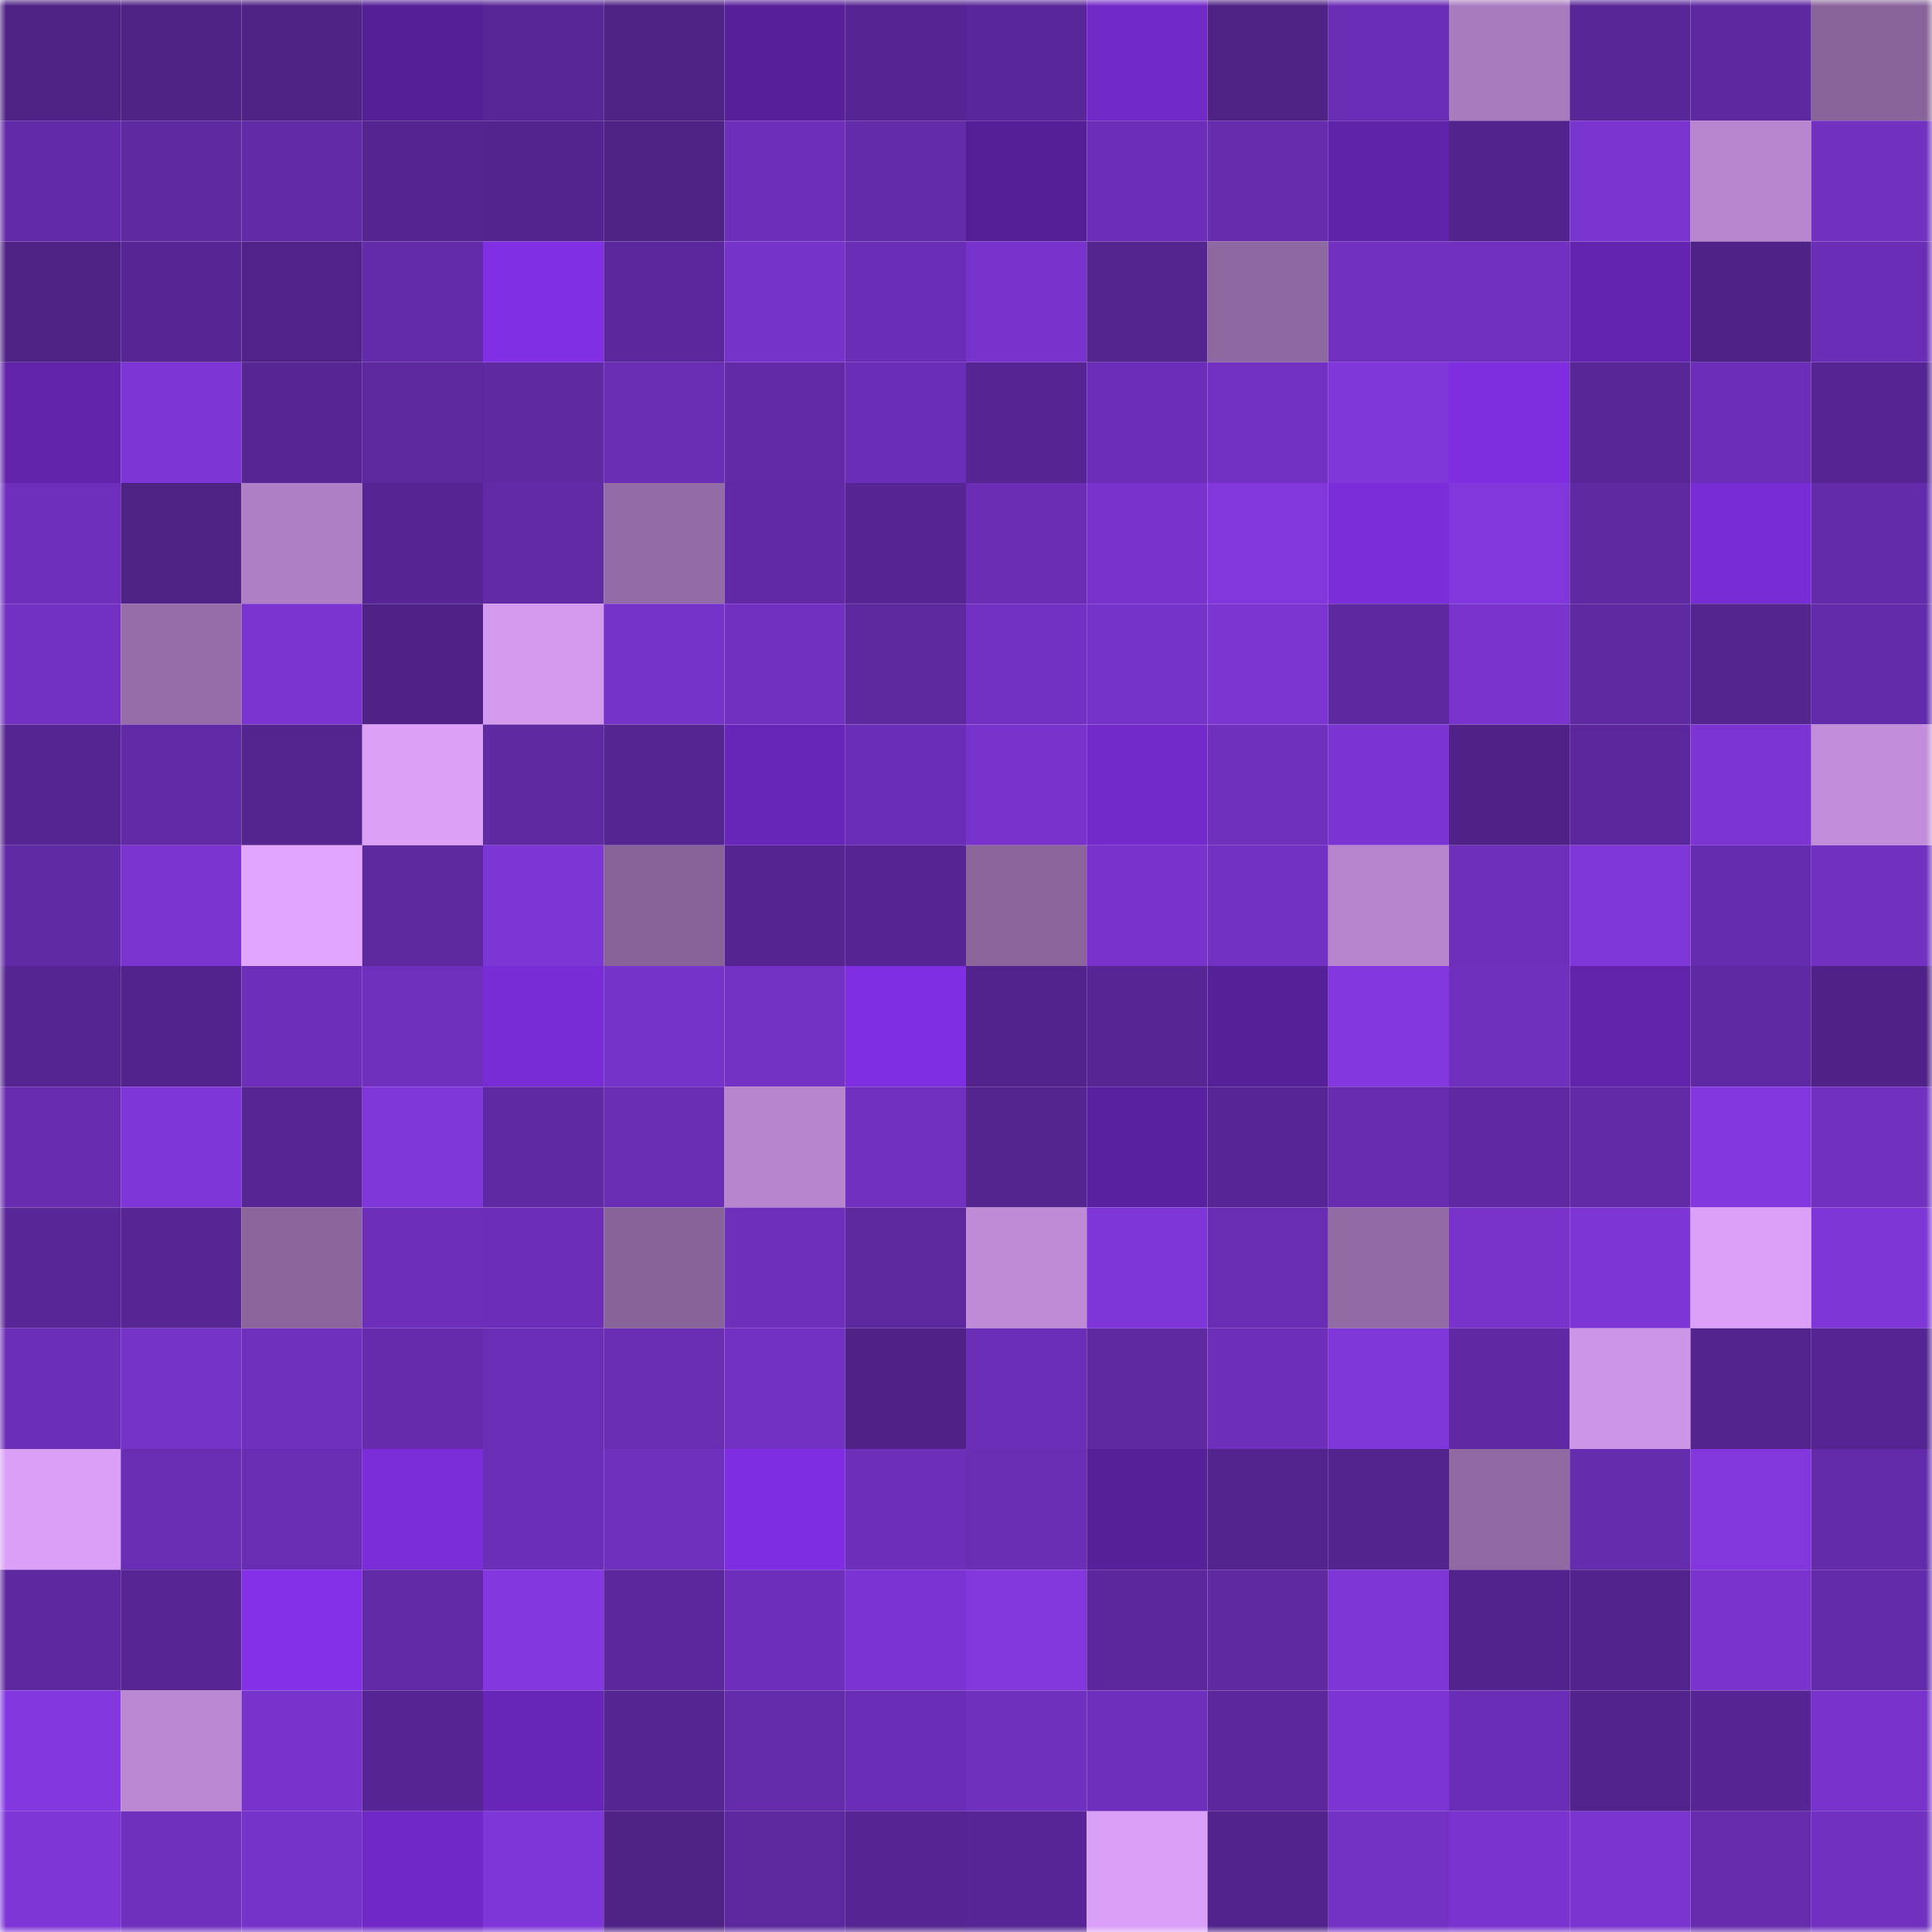 <svg viewBox="0 0 160 160" fill="none" role="img" xmlns="http://www.w3.org/2000/svg" width="240" height="240" name="farcaster%2Cmafer"><mask id="301238058" mask-type="alpha" maskUnits="userSpaceOnUse" x="0" y="0" width="160" height="160"><rect width="160" height="160" fill="#FFFFFF"></rect></mask><g mask="url(#301238058)"><rect x="0" y="0" width="10" height="10" fill="#4f2286"></rect><rect x="10" y="0" width="10" height="10" fill="#4f2286"></rect><rect x="20" y="0" width="10" height="10" fill="#4f2286"></rect><rect x="30" y="0" width="10" height="10" fill="#551f97"></rect><rect x="40" y="0" width="10" height="10" fill="#582696"></rect><rect x="50" y="0" width="10" height="10" fill="#4f2286"></rect><rect x="60" y="0" width="10" height="10" fill="#57209a"></rect><rect x="70" y="0" width="10" height="10" fill="#562593"></rect><rect x="80" y="0" width="10" height="10" fill="#5a279a"></rect><rect x="90" y="0" width="10" height="10" fill="#7129c8"></rect><rect x="100" y="0" width="10" height="10" fill="#4f2286"></rect><rect x="110" y="0" width="10" height="10" fill="#6a2db5"></rect><rect x="120" y="0" width="10" height="10" fill="#a87bbe"></rect><rect x="130" y="0" width="10" height="10" fill="#592697"></rect><rect x="140" y="0" width="10" height="10" fill="#5e28a1"></rect><rect x="150" y="0" width="10" height="10" fill="#89649b"></rect><rect x="0" y="10" width="10" height="10" fill="#622aa8"></rect><rect x="10" y="10" width="10" height="10" fill="#5f29a2"></rect><rect x="20" y="10" width="10" height="10" fill="#622aa7"></rect><rect x="30" y="10" width="10" height="10" fill="#552490"></rect><rect x="40" y="10" width="10" height="10" fill="#53248e"></rect><rect x="50" y="10" width="10" height="10" fill="#4f2286"></rect><rect x="60" y="10" width="10" height="10" fill="#6d2fba"></rect><rect x="70" y="10" width="10" height="10" fill="#632ba9"></rect><rect x="80" y="10" width="10" height="10" fill="#541f96"></rect><rect x="90" y="10" width="10" height="10" fill="#6c2eb9"></rect><rect x="100" y="10" width="10" height="10" fill="#662cad"></rect><rect x="110" y="10" width="10" height="10" fill="#5f23a9"></rect><rect x="120" y="10" width="10" height="10" fill="#52238c"></rect><rect x="130" y="10" width="10" height="10" fill="#7a34cf"></rect><rect x="140" y="10" width="10" height="10" fill="#b786cf"></rect><rect x="150" y="10" width="10" height="10" fill="#7130c0"></rect><rect x="0" y="20" width="10" height="10" fill="#4f2286"></rect><rect x="10" y="20" width="10" height="10" fill="#572594"></rect><rect x="20" y="20" width="10" height="10" fill="#51238a"></rect><rect x="30" y="20" width="10" height="10" fill="#632ba9"></rect><rect x="40" y="20" width="10" height="10" fill="#802fe4"></rect><rect x="50" y="20" width="10" height="10" fill="#5c279d"></rect><rect x="60" y="20" width="10" height="10" fill="#7633c9"></rect><rect x="70" y="20" width="10" height="10" fill="#6a2db5"></rect><rect x="80" y="20" width="10" height="10" fill="#7833cc"></rect><rect x="90" y="20" width="10" height="10" fill="#54248f"></rect><rect x="100" y="20" width="10" height="10" fill="#8e68a0"></rect><rect x="110" y="20" width="10" height="10" fill="#7130c0"></rect><rect x="120" y="20" width="10" height="10" fill="#7130c0"></rect><rect x="130" y="20" width="10" height="10" fill="#6325b0"></rect><rect x="140" y="20" width="10" height="10" fill="#4f2287"></rect><rect x="150" y="20" width="10" height="10" fill="#6a2db5"></rect><rect x="0" y="30" width="10" height="10" fill="#6023a9"></rect><rect x="10" y="30" width="10" height="10" fill="#7d36d5"></rect><rect x="20" y="30" width="10" height="10" fill="#572594"></rect><rect x="30" y="30" width="10" height="10" fill="#5d289e"></rect><rect x="40" y="30" width="10" height="10" fill="#5f29a2"></rect><rect x="50" y="30" width="10" height="10" fill="#692db3"></rect><rect x="60" y="30" width="10" height="10" fill="#632aa8"></rect><rect x="70" y="30" width="10" height="10" fill="#6a2db5"></rect><rect x="80" y="30" width="10" height="10" fill="#562593"></rect><rect x="90" y="30" width="10" height="10" fill="#6c2eb9"></rect><rect x="100" y="30" width="10" height="10" fill="#7231c2"></rect><rect x="110" y="30" width="10" height="10" fill="#7f37d9"></rect><rect x="120" y="30" width="10" height="10" fill="#7e2edf"></rect><rect x="130" y="30" width="10" height="10" fill="#592697"></rect><rect x="140" y="30" width="10" height="10" fill="#6c2eb8"></rect><rect x="150" y="30" width="10" height="10" fill="#562593"></rect><rect x="0" y="40" width="10" height="10" fill="#6e2fbc"></rect><rect x="10" y="40" width="10" height="10" fill="#4f2286"></rect><rect x="20" y="40" width="10" height="10" fill="#ae7fc4"></rect><rect x="30" y="40" width="10" height="10" fill="#562593"></rect><rect x="40" y="40" width="10" height="10" fill="#622aa7"></rect><rect x="50" y="40" width="10" height="10" fill="#936ba6"></rect><rect x="60" y="40" width="10" height="10" fill="#6129a5"></rect><rect x="70" y="40" width="10" height="10" fill="#562593"></rect><rect x="80" y="40" width="10" height="10" fill="#6a2db4"></rect><rect x="90" y="40" width="10" height="10" fill="#7833cc"></rect><rect x="100" y="40" width="10" height="10" fill="#8137dc"></rect><rect x="110" y="40" width="10" height="10" fill="#7a2dd8"></rect><rect x="120" y="40" width="10" height="10" fill="#8137dc"></rect><rect x="130" y="40" width="10" height="10" fill="#5f29a2"></rect><rect x="140" y="40" width="10" height="10" fill="#782cd6"></rect><rect x="150" y="40" width="10" height="10" fill="#632ba9"></rect><rect x="0" y="50" width="10" height="10" fill="#7231c2"></rect><rect x="10" y="50" width="10" height="10" fill="#966da9"></rect><rect x="20" y="50" width="10" height="10" fill="#7a34cf"></rect><rect x="30" y="50" width="10" height="10" fill="#502288"></rect><rect x="40" y="50" width="10" height="10" fill="#d39aed"></rect><rect x="50" y="50" width="10" height="10" fill="#7633ca"></rect><rect x="60" y="50" width="10" height="10" fill="#7130c0"></rect><rect x="70" y="50" width="10" height="10" fill="#5d289e"></rect><rect x="80" y="50" width="10" height="10" fill="#7231c2"></rect><rect x="90" y="50" width="10" height="10" fill="#7633ca"></rect><rect x="100" y="50" width="10" height="10" fill="#7b35d1"></rect><rect x="110" y="50" width="10" height="10" fill="#5e28a1"></rect><rect x="120" y="50" width="10" height="10" fill="#7934ce"></rect><rect x="130" y="50" width="10" height="10" fill="#5f29a2"></rect><rect x="140" y="50" width="10" height="10" fill="#54248f"></rect><rect x="150" y="50" width="10" height="10" fill="#632ba9"></rect><rect x="0" y="60" width="10" height="10" fill="#552591"></rect><rect x="10" y="60" width="10" height="10" fill="#632aa8"></rect><rect x="20" y="60" width="10" height="10" fill="#54248f"></rect><rect x="30" y="60" width="10" height="10" fill="#dca0f7"></rect><rect x="40" y="60" width="10" height="10" fill="#5f29a1"></rect><rect x="50" y="60" width="10" height="10" fill="#552591"></rect><rect x="60" y="60" width="10" height="10" fill="#6726b7"></rect><rect x="70" y="60" width="10" height="10" fill="#6a2db5"></rect><rect x="80" y="60" width="10" height="10" fill="#7833cc"></rect><rect x="90" y="60" width="10" height="10" fill="#722acb"></rect><rect x="100" y="60" width="10" height="10" fill="#6f30be"></rect><rect x="110" y="60" width="10" height="10" fill="#7a34d1"></rect><rect x="120" y="60" width="10" height="10" fill="#502288"></rect><rect x="130" y="60" width="10" height="10" fill="#5c279d"></rect><rect x="140" y="60" width="10" height="10" fill="#7c35d3"></rect><rect x="150" y="60" width="10" height="10" fill="#c28ddb"></rect><rect x="0" y="70" width="10" height="10" fill="#612aa5"></rect><rect x="10" y="70" width="10" height="10" fill="#7a34cf"></rect><rect x="20" y="70" width="10" height="10" fill="#e2a5ff"></rect><rect x="30" y="70" width="10" height="10" fill="#5d289e"></rect><rect x="40" y="70" width="10" height="10" fill="#7d36d6"></rect><rect x="50" y="70" width="10" height="10" fill="#886399"></rect><rect x="60" y="70" width="10" height="10" fill="#552491"></rect><rect x="70" y="70" width="10" height="10" fill="#562593"></rect><rect x="80" y="70" width="10" height="10" fill="#8b659c"></rect><rect x="90" y="70" width="10" height="10" fill="#7833cc"></rect><rect x="100" y="70" width="10" height="10" fill="#7231c2"></rect><rect x="110" y="70" width="10" height="10" fill="#b785ce"></rect><rect x="120" y="70" width="10" height="10" fill="#6e2fbb"></rect><rect x="130" y="70" width="10" height="10" fill="#8037da"></rect><rect x="140" y="70" width="10" height="10" fill="#662caf"></rect><rect x="150" y="70" width="10" height="10" fill="#7130c0"></rect><rect x="0" y="80" width="10" height="10" fill="#552591"></rect><rect x="10" y="80" width="10" height="10" fill="#52238c"></rect><rect x="20" y="80" width="10" height="10" fill="#6d2fb9"></rect><rect x="30" y="80" width="10" height="10" fill="#6f30bd"></rect><rect x="40" y="80" width="10" height="10" fill="#782cd6"></rect><rect x="50" y="80" width="10" height="10" fill="#7633ca"></rect><rect x="60" y="80" width="10" height="10" fill="#7432c5"></rect><rect x="70" y="80" width="10" height="10" fill="#7f2fe1"></rect><rect x="80" y="80" width="10" height="10" fill="#53238d"></rect><rect x="90" y="80" width="10" height="10" fill="#572594"></rect><rect x="100" y="80" width="10" height="10" fill="#562098"></rect><rect x="110" y="80" width="10" height="10" fill="#8338df"></rect><rect x="120" y="80" width="10" height="10" fill="#6f30be"></rect><rect x="130" y="80" width="10" height="10" fill="#6023aa"></rect><rect x="140" y="80" width="10" height="10" fill="#5f29a3"></rect><rect x="150" y="80" width="10" height="10" fill="#502288"></rect><rect x="0" y="90" width="10" height="10" fill="#682cb1"></rect><rect x="10" y="90" width="10" height="10" fill="#7f36d8"></rect><rect x="20" y="90" width="10" height="10" fill="#572594"></rect><rect x="30" y="90" width="10" height="10" fill="#7f37d9"></rect><rect x="40" y="90" width="10" height="10" fill="#6029a4"></rect><rect x="50" y="90" width="10" height="10" fill="#692db3"></rect><rect x="60" y="90" width="10" height="10" fill="#b785ce"></rect><rect x="70" y="90" width="10" height="10" fill="#7130c0"></rect><rect x="80" y="90" width="10" height="10" fill="#54248f"></rect><rect x="90" y="90" width="10" height="10" fill="#59219f"></rect><rect x="100" y="90" width="10" height="10" fill="#572595"></rect><rect x="110" y="90" width="10" height="10" fill="#672caf"></rect><rect x="120" y="90" width="10" height="10" fill="#6029a3"></rect><rect x="130" y="90" width="10" height="10" fill="#632aa8"></rect><rect x="140" y="90" width="10" height="10" fill="#8338df"></rect><rect x="150" y="90" width="10" height="10" fill="#7130c0"></rect><rect x="0" y="100" width="10" height="10" fill="#582696"></rect><rect x="10" y="100" width="10" height="10" fill="#572594"></rect><rect x="20" y="100" width="10" height="10" fill="#8b659c"></rect><rect x="30" y="100" width="10" height="10" fill="#6d2fba"></rect><rect x="40" y="100" width="10" height="10" fill="#6c2eb8"></rect><rect x="50" y="100" width="10" height="10" fill="#886399"></rect><rect x="60" y="100" width="10" height="10" fill="#6e2fbb"></rect><rect x="70" y="100" width="10" height="10" fill="#5d289e"></rect><rect x="80" y="100" width="10" height="10" fill="#bf8bd7"></rect><rect x="90" y="100" width="10" height="10" fill="#7f36d8"></rect><rect x="100" y="100" width="10" height="10" fill="#682db2"></rect><rect x="110" y="100" width="10" height="10" fill="#926aa4"></rect><rect x="120" y="100" width="10" height="10" fill="#7733ca"></rect><rect x="130" y="100" width="10" height="10" fill="#7d36d5"></rect><rect x="140" y="100" width="10" height="10" fill="#dba0f7"></rect><rect x="150" y="100" width="10" height="10" fill="#7e36d6"></rect><rect x="0" y="110" width="10" height="10" fill="#6b2eb6"></rect><rect x="10" y="110" width="10" height="10" fill="#7532c7"></rect><rect x="20" y="110" width="10" height="10" fill="#7030be"></rect><rect x="30" y="110" width="10" height="10" fill="#652bac"></rect><rect x="40" y="110" width="10" height="10" fill="#6b2eb6"></rect><rect x="50" y="110" width="10" height="10" fill="#692db3"></rect><rect x="60" y="110" width="10" height="10" fill="#7331c4"></rect><rect x="70" y="110" width="10" height="10" fill="#502288"></rect><rect x="80" y="110" width="10" height="10" fill="#6b2eb7"></rect><rect x="90" y="110" width="10" height="10" fill="#5f29a2"></rect><rect x="100" y="110" width="10" height="10" fill="#6d2fba"></rect><rect x="110" y="110" width="10" height="10" fill="#7f37d9"></rect><rect x="120" y="110" width="10" height="10" fill="#6029a3"></rect><rect x="130" y="110" width="10" height="10" fill="#cc95e6"></rect><rect x="140" y="110" width="10" height="10" fill="#53248d"></rect><rect x="150" y="110" width="10" height="10" fill="#562593"></rect><rect x="0" y="120" width="10" height="10" fill="#da9ff6"></rect><rect x="10" y="120" width="10" height="10" fill="#692db3"></rect><rect x="20" y="120" width="10" height="10" fill="#682db2"></rect><rect x="30" y="120" width="10" height="10" fill="#7a2dd8"></rect><rect x="40" y="120" width="10" height="10" fill="#6b2eb6"></rect><rect x="50" y="120" width="10" height="10" fill="#7030be"></rect><rect x="60" y="120" width="10" height="10" fill="#7e2ee0"></rect><rect x="70" y="120" width="10" height="10" fill="#6d2fba"></rect><rect x="80" y="120" width="10" height="10" fill="#6a2eb5"></rect><rect x="90" y="120" width="10" height="10" fill="#562099"></rect><rect x="100" y="120" width="10" height="10" fill="#53248e"></rect><rect x="110" y="120" width="10" height="10" fill="#53248d"></rect><rect x="120" y="120" width="10" height="10" fill="#9069a2"></rect><rect x="130" y="120" width="10" height="10" fill="#662cae"></rect><rect x="140" y="120" width="10" height="10" fill="#8137db"></rect><rect x="150" y="120" width="10" height="10" fill="#632ba9"></rect><rect x="0" y="130" width="10" height="10" fill="#5e28a0"></rect><rect x="10" y="130" width="10" height="10" fill="#572594"></rect><rect x="20" y="130" width="10" height="10" fill="#8330e8"></rect><rect x="30" y="130" width="10" height="10" fill="#622aa7"></rect><rect x="40" y="130" width="10" height="10" fill="#8238de"></rect><rect x="50" y="130" width="10" height="10" fill="#5c279d"></rect><rect x="60" y="130" width="10" height="10" fill="#6d2fbb"></rect><rect x="70" y="130" width="10" height="10" fill="#7a34d1"></rect><rect x="80" y="130" width="10" height="10" fill="#8137dc"></rect><rect x="90" y="130" width="10" height="10" fill="#5c279d"></rect><rect x="100" y="130" width="10" height="10" fill="#5f29a2"></rect><rect x="110" y="130" width="10" height="10" fill="#7e36d6"></rect><rect x="120" y="130" width="10" height="10" fill="#52238d"></rect><rect x="130" y="130" width="10" height="10" fill="#52238c"></rect><rect x="140" y="130" width="10" height="10" fill="#7934ce"></rect><rect x="150" y="130" width="10" height="10" fill="#632ba9"></rect><rect x="0" y="140" width="10" height="10" fill="#8338df"></rect><rect x="10" y="140" width="10" height="10" fill="#bb88d3"></rect><rect x="20" y="140" width="10" height="10" fill="#7833cd"></rect><rect x="30" y="140" width="10" height="10" fill="#562593"></rect><rect x="40" y="140" width="10" height="10" fill="#6826b9"></rect><rect x="50" y="140" width="10" height="10" fill="#552591"></rect><rect x="60" y="140" width="10" height="10" fill="#642baa"></rect><rect x="70" y="140" width="10" height="10" fill="#6a2db5"></rect><rect x="80" y="140" width="10" height="10" fill="#6f30bd"></rect><rect x="90" y="140" width="10" height="10" fill="#6e2fbc"></rect><rect x="100" y="140" width="10" height="10" fill="#5b279b"></rect><rect x="110" y="140" width="10" height="10" fill="#7c35d3"></rect><rect x="120" y="140" width="10" height="10" fill="#6a2db5"></rect><rect x="130" y="140" width="10" height="10" fill="#52238c"></rect><rect x="140" y="140" width="10" height="10" fill="#562593"></rect><rect x="150" y="140" width="10" height="10" fill="#7733cb"></rect><rect x="0" y="150" width="10" height="10" fill="#7e36d6"></rect><rect x="10" y="150" width="10" height="10" fill="#7030be"></rect><rect x="20" y="150" width="10" height="10" fill="#7633ca"></rect><rect x="30" y="150" width="10" height="10" fill="#7029c7"></rect><rect x="40" y="150" width="10" height="10" fill="#7f36d8"></rect><rect x="50" y="150" width="10" height="10" fill="#4f2286"></rect><rect x="60" y="150" width="10" height="10" fill="#5d289e"></rect><rect x="70" y="150" width="10" height="10" fill="#562593"></rect><rect x="80" y="150" width="10" height="10" fill="#572595"></rect><rect x="90" y="150" width="10" height="10" fill="#da9ff6"></rect><rect x="100" y="150" width="10" height="10" fill="#52238c"></rect><rect x="110" y="150" width="10" height="10" fill="#7432c5"></rect><rect x="120" y="150" width="10" height="10" fill="#7934cf"></rect><rect x="130" y="150" width="10" height="10" fill="#7a34cf"></rect><rect x="140" y="150" width="10" height="10" fill="#662cad"></rect><rect x="150" y="150" width="10" height="10" fill="#7130c0"></rect></g></svg>